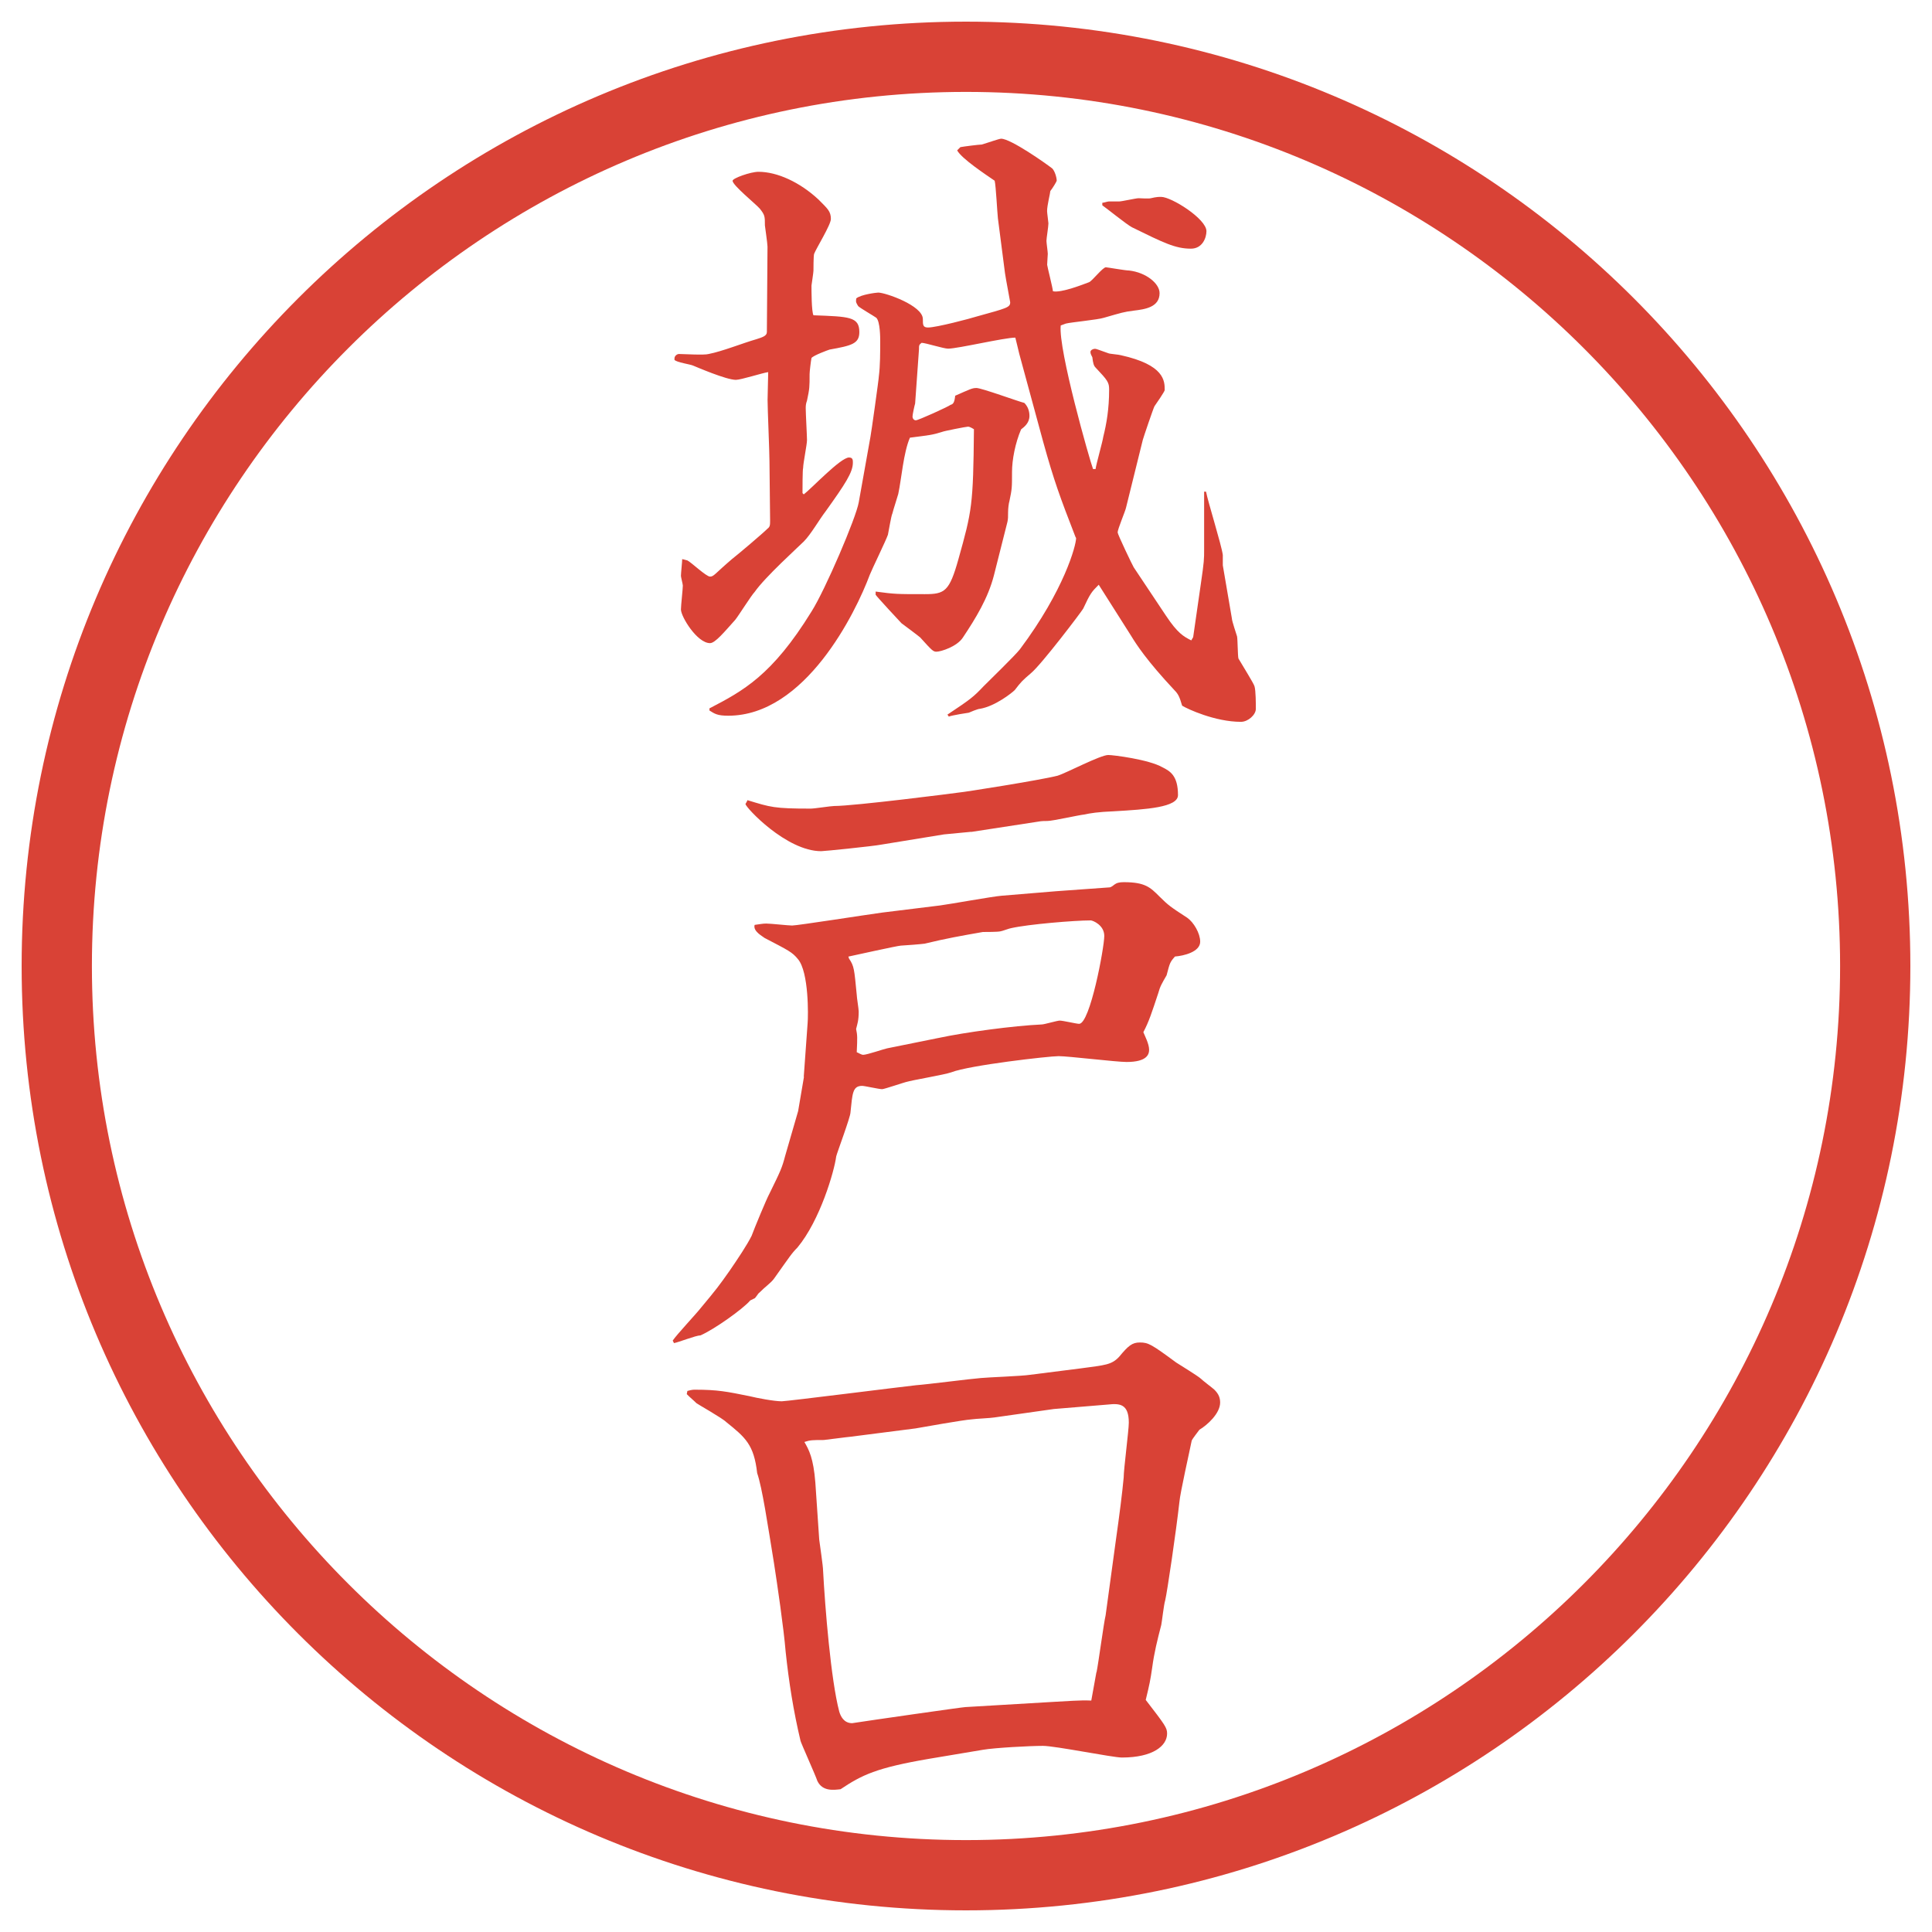 <?xml version="1.0" encoding="UTF-8"?>
<svg id="_レイヤー_1" data-name="レイヤー 1" xmlns="http://www.w3.org/2000/svg" version="1.1" viewBox="0 0 27.496 27.496">
  <g id="_楕円形_1" data-name="楕円形 1">
    <path d="M13.748,1.308c6.859,0,12.44,5.581,12.44,12.44s-5.581,12.44-12.44,12.44S1.308,20.607,1.308,13.748,6.889,1.308,13.748,1.308M13.748.308C6.325.308.308,6.325.308,13.748s6.017,13.44,13.44,13.44,13.44-6.017,13.44-13.44S21.171.308,13.748.308h0Z" fill="#d94236" stroke-width="0"/>
  </g>
  <g>
    <path d="M11.439,7.036c.11-.083.524-.525.644-.525.055,0,.055.037.055.074,0,.138-.11.304-.386.69-.092.119-.212.331-.313.432-.074.074-.552.506-.699.718-.046.046-.23.34-.276.396-.157.175-.286.332-.359.332-.184,0-.414-.377-.414-.479,0-.055.027-.294.027-.34,0-.019-.027-.12-.027-.138,0-.037.018-.203.018-.239l.074.019c.055.027.267.23.322.23s.064-.037.312-.249c.083-.064.442-.368.506-.433.037-.027.037-.055.037-.12,0-.138-.009-.717-.009-.837,0-.138-.027-.746-.027-.875,0-.064.009-.34.009-.396-.074.009-.387.11-.46.11-.138,0-.562-.184-.607-.202-.037-.019-.239-.046-.267-.083v-.019c0-.037.037-.064.064-.064.064,0,.359.019.423,0,.193-.037.488-.156.681-.211.083-.027.147-.046.147-.101l.009-1.215c0-.046-.037-.294-.037-.303,0-.129,0-.147-.073-.239-.055-.064-.387-.332-.387-.396,0-.037.258-.128.368-.128.267,0,.589.147.856.396.128.129.175.166.175.276,0,.083-.212.423-.239.497-.009.037-.009.211-.009.239,0,.027-.028.202-.028.211,0,.074,0,.368.028.423.506.019.653.019.653.239,0,.166-.11.193-.423.249-.028.009-.23.083-.258.12-.009.046-.027.193-.027.23,0,.184,0,.202-.037.377-.018.046-.018.083-.018.11,0,.074.018.387.018.451s-.055.331-.055.396c-.009.019-.009.322-.009.359l.019.019ZM10.096,10.082c.479-.249.893-.469,1.454-1.38.193-.304.635-1.334.672-1.555l.166-.93c.009-.037.12-.828.12-.865.019-.147.019-.34.019-.497,0-.046,0-.276-.055-.332-.037-.027-.23-.138-.258-.166-.028-.046-.037-.055-.028-.11.064-.055.286-.083.313-.083.101,0,.635.184.635.377,0,.083,0,.12.074.12.12,0,.607-.129.69-.156.433-.12.479-.129.479-.203,0-.009-.064-.34-.074-.414l-.101-.782c-.01-.092-.028-.46-.046-.534-.12-.083-.469-.312-.534-.432l.046-.046c.046-.009.267-.037.304-.037.092-.027.248-.083.276-.083.138,0,.644.358.727.423.037.037.064.129.064.175,0,.009-.055.102-.091.147,0,.027-.046.202-.046.285,0,.028.019.156.019.175,0,.046-.028.211-.028.249,0,.027.019.156.019.184,0,.018-.009.129-.009.156,0,.019.082.34.082.377.12.027.442-.102.515-.129.046-.019.193-.212.239-.212.019,0,.276.046.331.046.239.027.433.184.433.322,0,.203-.212.23-.368.249-.147.019-.165.027-.423.101-.083.028-.47.064-.543.083-.027.009-.046.018-.073.027-.037.341.414,1.923.46,2.043h.036c.01-.074.102-.396.11-.46.046-.184.083-.396.083-.671,0-.101-.019-.129-.193-.313-.027-.027-.036-.064-.046-.147-.009-.019-.027-.046-.027-.074,0-.028.037-.046.064-.046.019,0,.037.009.193.064.019.009.147.018.175.027.625.138.625.368.625.497,0,.018-.119.193-.146.23-.019.037-.156.441-.166.479l-.239.966c-.009.046-.119.304-.119.35,0,.028.211.469.229.497l.46.69c.166.249.249.294.359.35l.027-.046.11-.764c.046-.313.046-.35.046-.479v-.828h.027c.028.147.222.764.239.902v.147l.129.755c0,.037.064.221.074.257.009.055.009.267.019.313.036.064.221.359.229.396.019.064.019.249.019.322,0,.083-.11.184-.212.184-.368,0-.764-.184-.837-.23-.037-.128-.056-.166-.11-.221-.396-.423-.543-.653-.616-.773l-.461-.727c-.101.101-.119.12-.221.34-.019.037-.597.8-.745.92-.119.102-.138.12-.229.239-.037.037-.276.23-.497.267-.028,0-.138.046-.157.055-.009,0-.239.037-.285.055l-.019-.028c.332-.221.368-.249.516-.405.083-.083.451-.441.515-.524.634-.847.8-1.481.8-1.583l-.01-.019c-.221-.57-.303-.791-.459-1.353l-.34-1.251c-.01-.037-.047-.202-.056-.23-.156,0-.819.157-.957.157-.064,0-.322-.083-.377-.083-.037.028-.037.037-.037.092l-.055.772c-.009.028-.037.157-.037.184,0,.037.027.055.046.055.037,0,.46-.193.497-.221.037-.009.055-.037.064-.129.211-.092.239-.11.303-.11.074,0,.598.193.681.212.046.046.073.11.073.184,0,.102-.073.157-.119.193-.083.193-.129.433-.129.607,0,.221,0,.239-.037.414-.009.027-.019.101-.019.156,0,.074,0,.092-.009.138l-.193.764c-.083.322-.257.607-.441.883-.083.129-.313.202-.377.202-.046,0-.064-.018-.23-.202-.019-.019-.23-.175-.267-.203-.019-.018-.35-.377-.368-.405v-.046c.276.037.294.037.699.037.285,0,.35-.037.479-.497.193-.69.211-.764.221-1.85-.028-.018-.064-.037-.083-.037-.027,0-.35.064-.368.074-.147.046-.175.046-.46.083-.092.212-.119.58-.166.801-.009.037-.073.23-.083.276-.019.037-.055.267-.064.304-.028.083-.23.497-.258.57-.202.543-.92,2.006-2.015,2.006-.156,0-.193-.028-.267-.074v-.037ZM15.689,2.886c.019,0,.073-.019.092-.019h.147c.037,0,.239-.046.276-.046.027,0,.146.009.175,0,.082-.019.11-.019.146-.019.147,0,.645.313.645.488,0,.092-.056.249-.221.249-.221,0-.387-.083-.838-.304-.073-.037-.368-.276-.423-.313v-.037Z" fill="#d94236" stroke-width="0"/>
    <path d="M11.439,15.325l.055-.764c.009-.101.019-.727-.138-.911-.083-.101-.128-.12-.478-.303-.019-.019-.166-.092-.138-.184.074-.009.11-.019.166-.019.064,0,.313.028.368.028.074,0,1.077-.157,1.279-.184l.828-.102c.138-.018.745-.128.874-.138.12-.009.663-.055.773-.064l.764-.055c.018,0,.055-.028.064-.037.036-.027.073-.037.138-.037.304,0,.377.074.506.203.129.128.156.147.396.303.092.064.185.221.185.341,0,.147-.239.202-.359.211-.073.083-.073.092-.119.267-.064.111-.093.157-.12.258-.092.276-.129.396-.211.552.018.046.082.166.082.249,0,.064-.027.175-.321.175-.147,0-.828-.083-.967-.083-.137,0-1.269.129-1.527.23-.101.036-.552.11-.644.138-.009,0-.312.102-.34.102-.046,0-.249-.047-.285-.047-.138,0-.138.11-.166.378,0,.064-.193.579-.203.625-.027.212-.23.911-.552,1.298-.083.083-.11.129-.332.441-.046.064-.12.11-.211.202-.019.01-.055.083-.074.083-.019.01-.037.019-.055.027-.101.12-.515.414-.708.497-.064,0-.322.102-.377.11l-.018-.036c.055-.083.34-.387.396-.46.23-.276.258-.313.414-.534.12-.175.249-.368.313-.497.037-.101.211-.524.257-.607.157-.321.175-.358.221-.533.12-.414.128-.441.184-.635l.083-.488ZM13.822,11.838l-.387.037-.902.147c-.092.019-.8.092-.846.092-.497,0-1.077-.625-1.077-.671,0-.009.009-.009.028-.055.331.101.377.12.901.12.055,0,.286-.037.332-.037.285,0,1.729-.184,1.785-.193.037,0,1.15-.175,1.398-.239.119-.037.607-.294.718-.294.073,0,.579.064.772.175.11.055.221.12.221.396,0,.175-.45.203-.91.23-.23.009-.341.028-.424.046-.083.009-.451.092-.524.092-.037,0-.083,0-.129.009l-.957.147ZM13.353,14.773c.386-.083,1.076-.175,1.472-.193.037,0,.22-.055.257-.055.046,0,.239.046.276.046.156,0,.358-1.086.358-1.251,0-.156-.165-.221-.193-.221-.229,0-.892.055-1.131.11-.018,0-.138.046-.156.046-.036.009-.211.009-.248.009-.313.055-.524.092-.828.166-.009,0-.046.009-.34.028-.037,0-.663.138-.746.156l.009.028c.074.11.074.147.11.515,0,.037.028.202.028.239,0,.129-.019.175-.037.248.019.092.019.12.009.331.028.01.064.037.092.037.055,0,.294-.083.34-.092l.727-.147Z" fill="#d94236" stroke-width="0"/>
    <path d="M9.783,19.796c.064-.018.083-.018.11-.018.322,0,.451.027.773.092.11.027.35.073.46.073.074,0,1.749-.212,1.914-.229.147-.01.791-.093.92-.102.092-.01.58-.027.7-.046l.726-.092c.341-.047.433-.047.543-.166.129-.156.184-.202.294-.202.12,0,.166.027.516.285.056.036.312.193.35.229.027.028.175.139.193.157.064.063.083.119.083.184,0,.156-.185.322-.295.387-.019.027-.101.129-.11.156-.027.138-.165.745-.175.874-.046.414-.175,1.288-.202,1.398-.019.056-.046.304-.056.35-.055.212-.101.396-.129.607-.027.184-.036.229-.092.46.276.358.304.396.304.479,0,.175-.202.341-.644.341-.129,0-.948-.166-1.123-.166-.184,0-.69.027-.855.056l-.764.128c-.754.129-.957.23-1.261.433-.092.01-.257.037-.331-.119-.019-.064-.239-.553-.239-.57-.101-.424-.166-.838-.212-1.271-.027-.331-.119-.956-.166-1.26-.092-.562-.166-1.067-.239-1.279-.046-.405-.166-.506-.441-.727-.055-.056-.414-.258-.423-.268-.046-.046-.083-.073-.138-.129l.009-.046ZM15.606,23.799c.027-.129.102-.699.129-.81l.147-1.077c.046-.321.092-.681.11-.883,0-.12.073-.672.073-.782,0-.267-.129-.276-.294-.258l-.773.064-.846.12c-.046.009-.276.019-.322.027-.128.009-.69.11-.8.129l-.929.119c-.019,0-.368.046-.377.046-.156,0-.193,0-.276.028.064.11.129.229.156.579l.055.81c.009.074.055.378.055.442.028.524.111,1.555.23,2.006.019.064.064.165.184.165.23-.036,1.574-.229,1.61-.229l1.251-.074c.193-.009.376-.027.542-.019l.073-.404Z" fill="#d94236" stroke-width="0"/>
  </g>
</svg>